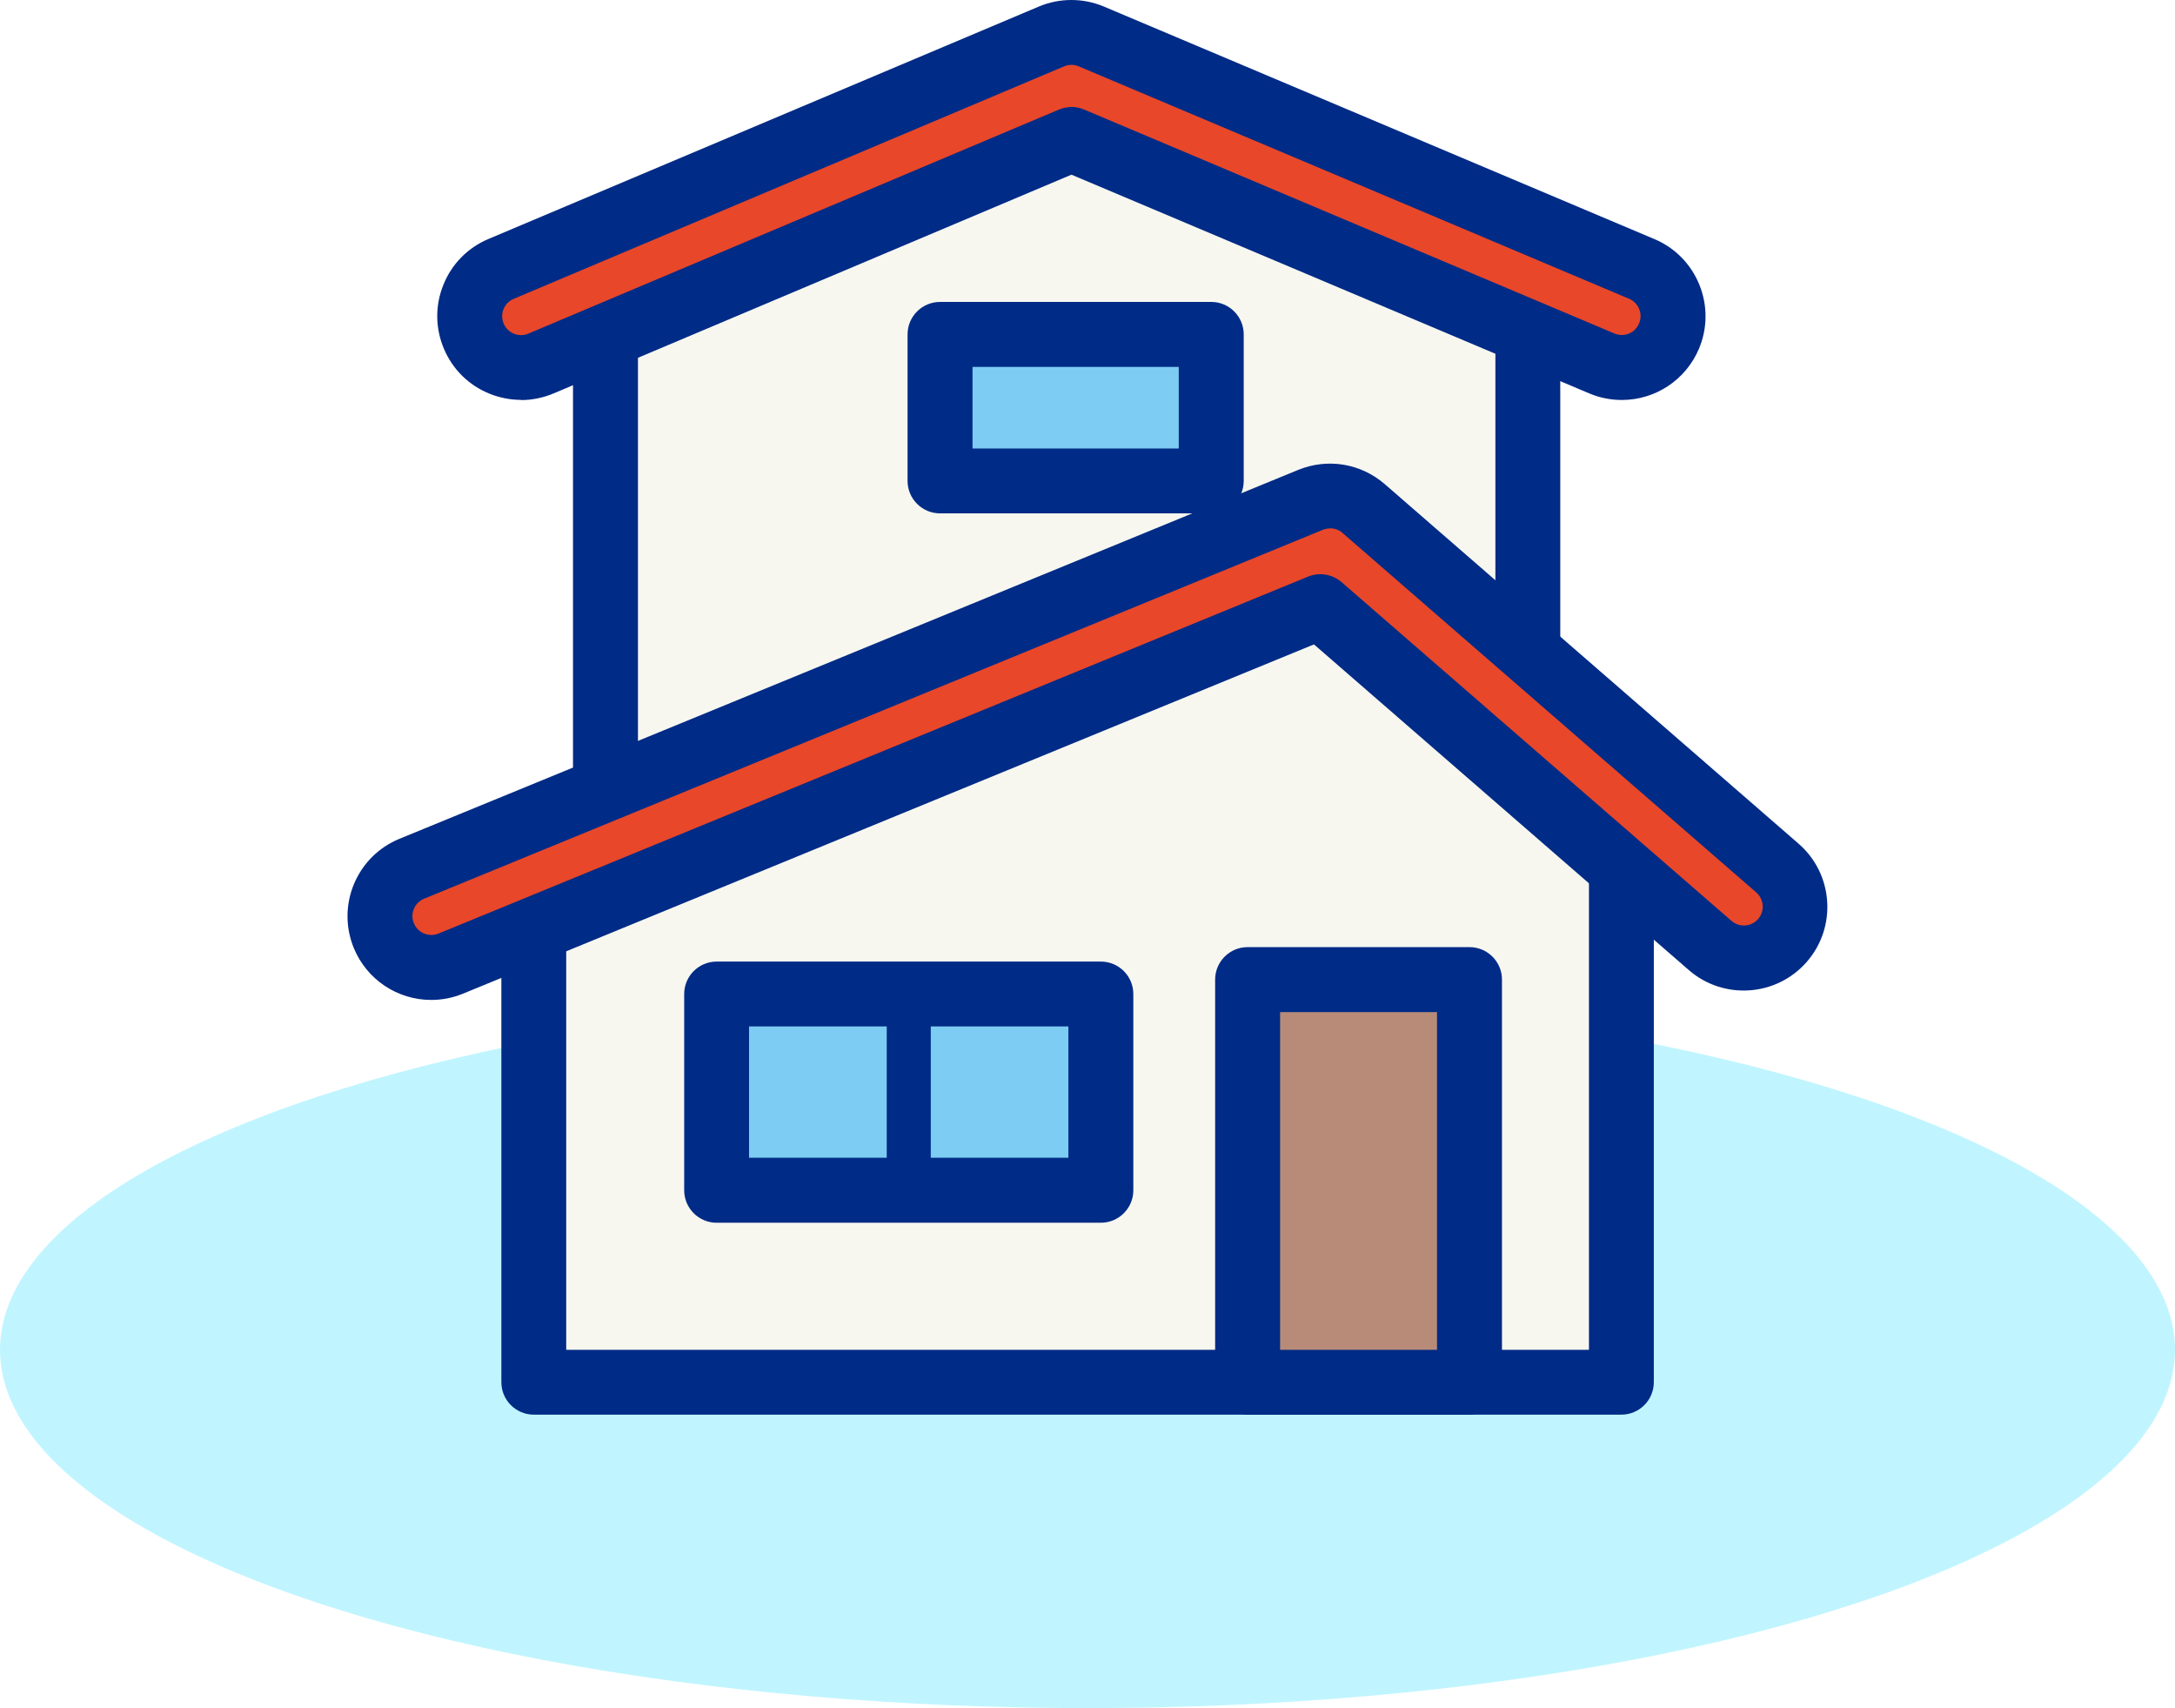<?xml version="1.0" encoding="UTF-8"?>
<svg id="_レイヤー_2" data-name="レイヤー 2" xmlns="http://www.w3.org/2000/svg" width="218.3" height="171.42" viewBox="0 0 218.3 171.42">
  <defs>
    <style>
      .cls-1 {
        fill: #b88b78;
      }

      .cls-2 {
        fill: #e84729;
      }

      .cls-3 {
        fill: #7dccf3;
      }

      .cls-4 {
        fill: #c0f5ff;
      }

      .cls-5 {
        fill: #f7f7f0;
      }

      .cls-6 {
        fill: #002b86;
      }
    </style>
  </defs>
  <g id="_コンテンツ" data-name="コンテンツ">
    <g>
      <ellipse class="cls-4" cx="109.15" cy="135.46" rx="109.15" ry="35.96"/>
      <g>
        <g>
          <polygon class="cls-5" points="60.77 80.37 153.34 80.37 153.34 28.53 107.37 9.09 60.77 28.53 60.77 80.37"/>
          <path class="cls-6" d="M153.34,83.63H60.77c-1.8,0-3.26-1.46-3.26-3.26V28.53c0-1.31.79-2.5,2-3.01L106.11,6.09c.81-.34,1.72-.33,2.52,0l45.98,19.44c1.2.51,1.99,1.69,1.99,3v51.84c0,1.8-1.46,3.26-3.26,3.26ZM64.03,77.12h86.06V30.69l-42.73-18.07-43.33,18.08v46.41Z"/>
        </g>
        <g>
          <polygon class="cls-5" points="53.58 138.72 162.74 138.72 162.74 79.79 133.65 55.99 53.58 88.27 53.58 138.72"/>
          <path class="cls-6" d="M162.74,141.97H53.58c-1.8,0-3.26-1.46-3.26-3.26v-50.45c0-1.33.81-2.52,2.04-3.02l80.08-32.28c1.1-.44,2.36-.25,3.28.5l29.08,23.8c.76.62,1.19,1.54,1.19,2.52v58.93c0,1.8-1.46,3.26-3.26,3.26ZM56.83,135.46h102.65v-54.13l-26.4-21.6-76.25,30.73v45Z"/>
        </g>
        <g>
          <rect class="cls-3" x="71.93" y="99.76" width="38.56" height="19.69" transform="translate(182.42 219.2) rotate(180)"/>
          <path class="cls-6" d="M110.49,122.71h-38.56c-1.8,0-3.26-1.46-3.26-3.26v-19.69c0-1.8,1.46-3.26,3.26-3.26h38.56c1.8,0,3.26,1.46,3.26,3.26v19.69c0,1.8-1.46,3.26-3.26,3.26ZM75.18,116.19h32.05v-13.18h-32.05v13.18Z"/>
        </g>
        <g>
          <rect class="cls-3" x="94.35" y="33.56" width="27.22" height="14.7" transform="translate(215.92 81.83) rotate(180)"/>
          <path class="cls-6" d="M121.57,51.52h-27.22c-1.8,0-3.26-1.46-3.26-3.26v-14.7c0-1.8,1.46-3.26,3.26-3.26h27.22c1.8,0,3.26,1.46,3.26,3.26v14.7c0,1.8-1.46,3.26-3.26,3.26ZM97.61,45.01h20.7v-8.19h-20.7v8.19Z"/>
        </g>
        <g>
          <rect class="cls-1" x="125.23" y="98.32" width="22.27" height="40.4" transform="translate(272.72 237.04) rotate(180)"/>
          <path class="cls-6" d="M147.49,141.97h-22.27c-1.8,0-3.26-1.46-3.26-3.26v-40.4c0-1.8,1.46-3.26,3.26-3.26h22.27c1.8,0,3.26,1.46,3.26,3.26v40.4c0,1.8-1.46,3.26-3.26,3.26ZM128.48,135.46h15.75v-33.89h-15.75v33.89Z"/>
        </g>
        <path class="cls-6" d="M91.21,119.97c-1.22,0-2.21-.99-2.21-2.21v-16.78c0-1.22.99-2.21,2.21-2.21s2.21.99,2.21,2.21v16.78c0,1.22-.99,2.21-2.21,2.21Z"/>
        <g>
          <path class="cls-2" d="M162.77,36.87c-.67,0-1.35-.13-2-.41l-53.24-22.48-53.24,22.48c-2.62,1.11-5.64-.12-6.74-2.74-1.11-2.62.12-5.64,2.74-6.74L105.53,3.66c1.28-.54,2.72-.54,4,0l55.24,23.33c2.62,1.11,3.85,4.13,2.74,6.74-.83,1.97-2.74,3.15-4.74,3.15Z"/>
          <path class="cls-6" d="M52.29,40.13c-1.07,0-2.14-.21-3.16-.62-2.08-.84-3.71-2.45-4.58-4.52-.87-2.07-.89-4.35-.04-6.43.84-2.08,2.45-3.71,4.52-4.58L104.26.66c2.08-.88,4.46-.88,6.54,0l55.24,23.33c2.07.87,3.67,2.5,4.52,4.58.84,2.08.83,4.36-.04,6.43-1.32,3.12-4.36,5.14-7.74,5.14-1.13,0-2.23-.22-3.27-.66l-51.97-21.95-51.97,21.95c-1.05.44-2.16.67-3.27.67ZM107.53,10.73c.43,0,.86.09,1.27.26l53.24,22.48c.24.1.48.15.73.15.76,0,1.45-.45,1.74-1.16.2-.47.2-.98.01-1.45-.19-.47-.55-.83-1.02-1.03L108.27,6.66c-.47-.2-1-.2-1.47,0l-55.24,23.33c-.47.2-.83.56-1.02,1.03-.19.47-.19.98.01,1.45.2.47.56.83,1.03,1.02.47.19.98.19,1.45-.01l53.24-22.48c.4-.17.84-.26,1.27-.26Z"/>
        </g>
        <g>
          <path class="cls-2" d="M43.29,97.09c-2.03,0-3.95-1.2-4.76-3.19-1.08-2.63.18-5.64,2.81-6.72l90.2-37.02c1.8-.74,3.86-.4,5.33.88l41.53,36.08c2.15,1.86,2.37,5.12.51,7.26-1.86,2.15-5.11,2.37-7.26.51l-39.14-34-87.27,35.82c-.64.26-1.3.39-1.95.39Z"/>
          <path class="cls-6" d="M43.29,100.35c-3.42,0-6.48-2.05-7.78-5.21-.85-2.08-.84-4.36.02-6.43.87-2.07,2.49-3.68,4.56-4.53l90.2-37.02c2.96-1.21,6.29-.66,8.7,1.43l41.53,36.08c3.5,3.04,3.87,8.36.83,11.85-3.04,3.5-8.36,3.87-11.85.83l-37.62-32.68-85.41,35.05c-1.02.42-2.09.63-3.19.63ZM133.49,53.03c-.24,0-.49.05-.72.14l-90.2,37.02c-.47.19-.83.55-1.03,1.02-.19.47-.2.98,0,1.45.29.71.98,1.17,1.75,1.17.24,0,.48-.05.72-.14l87.27-35.82c1.14-.47,2.44-.25,3.37.55l39.14,34c.79.68,1.98.6,2.67-.19.68-.79.6-1.98-.19-2.67l-41.53-36.08c-.35-.31-.79-.46-1.24-.46Z"/>
        </g>
      </g>
    </g>
  </g>
</svg>
